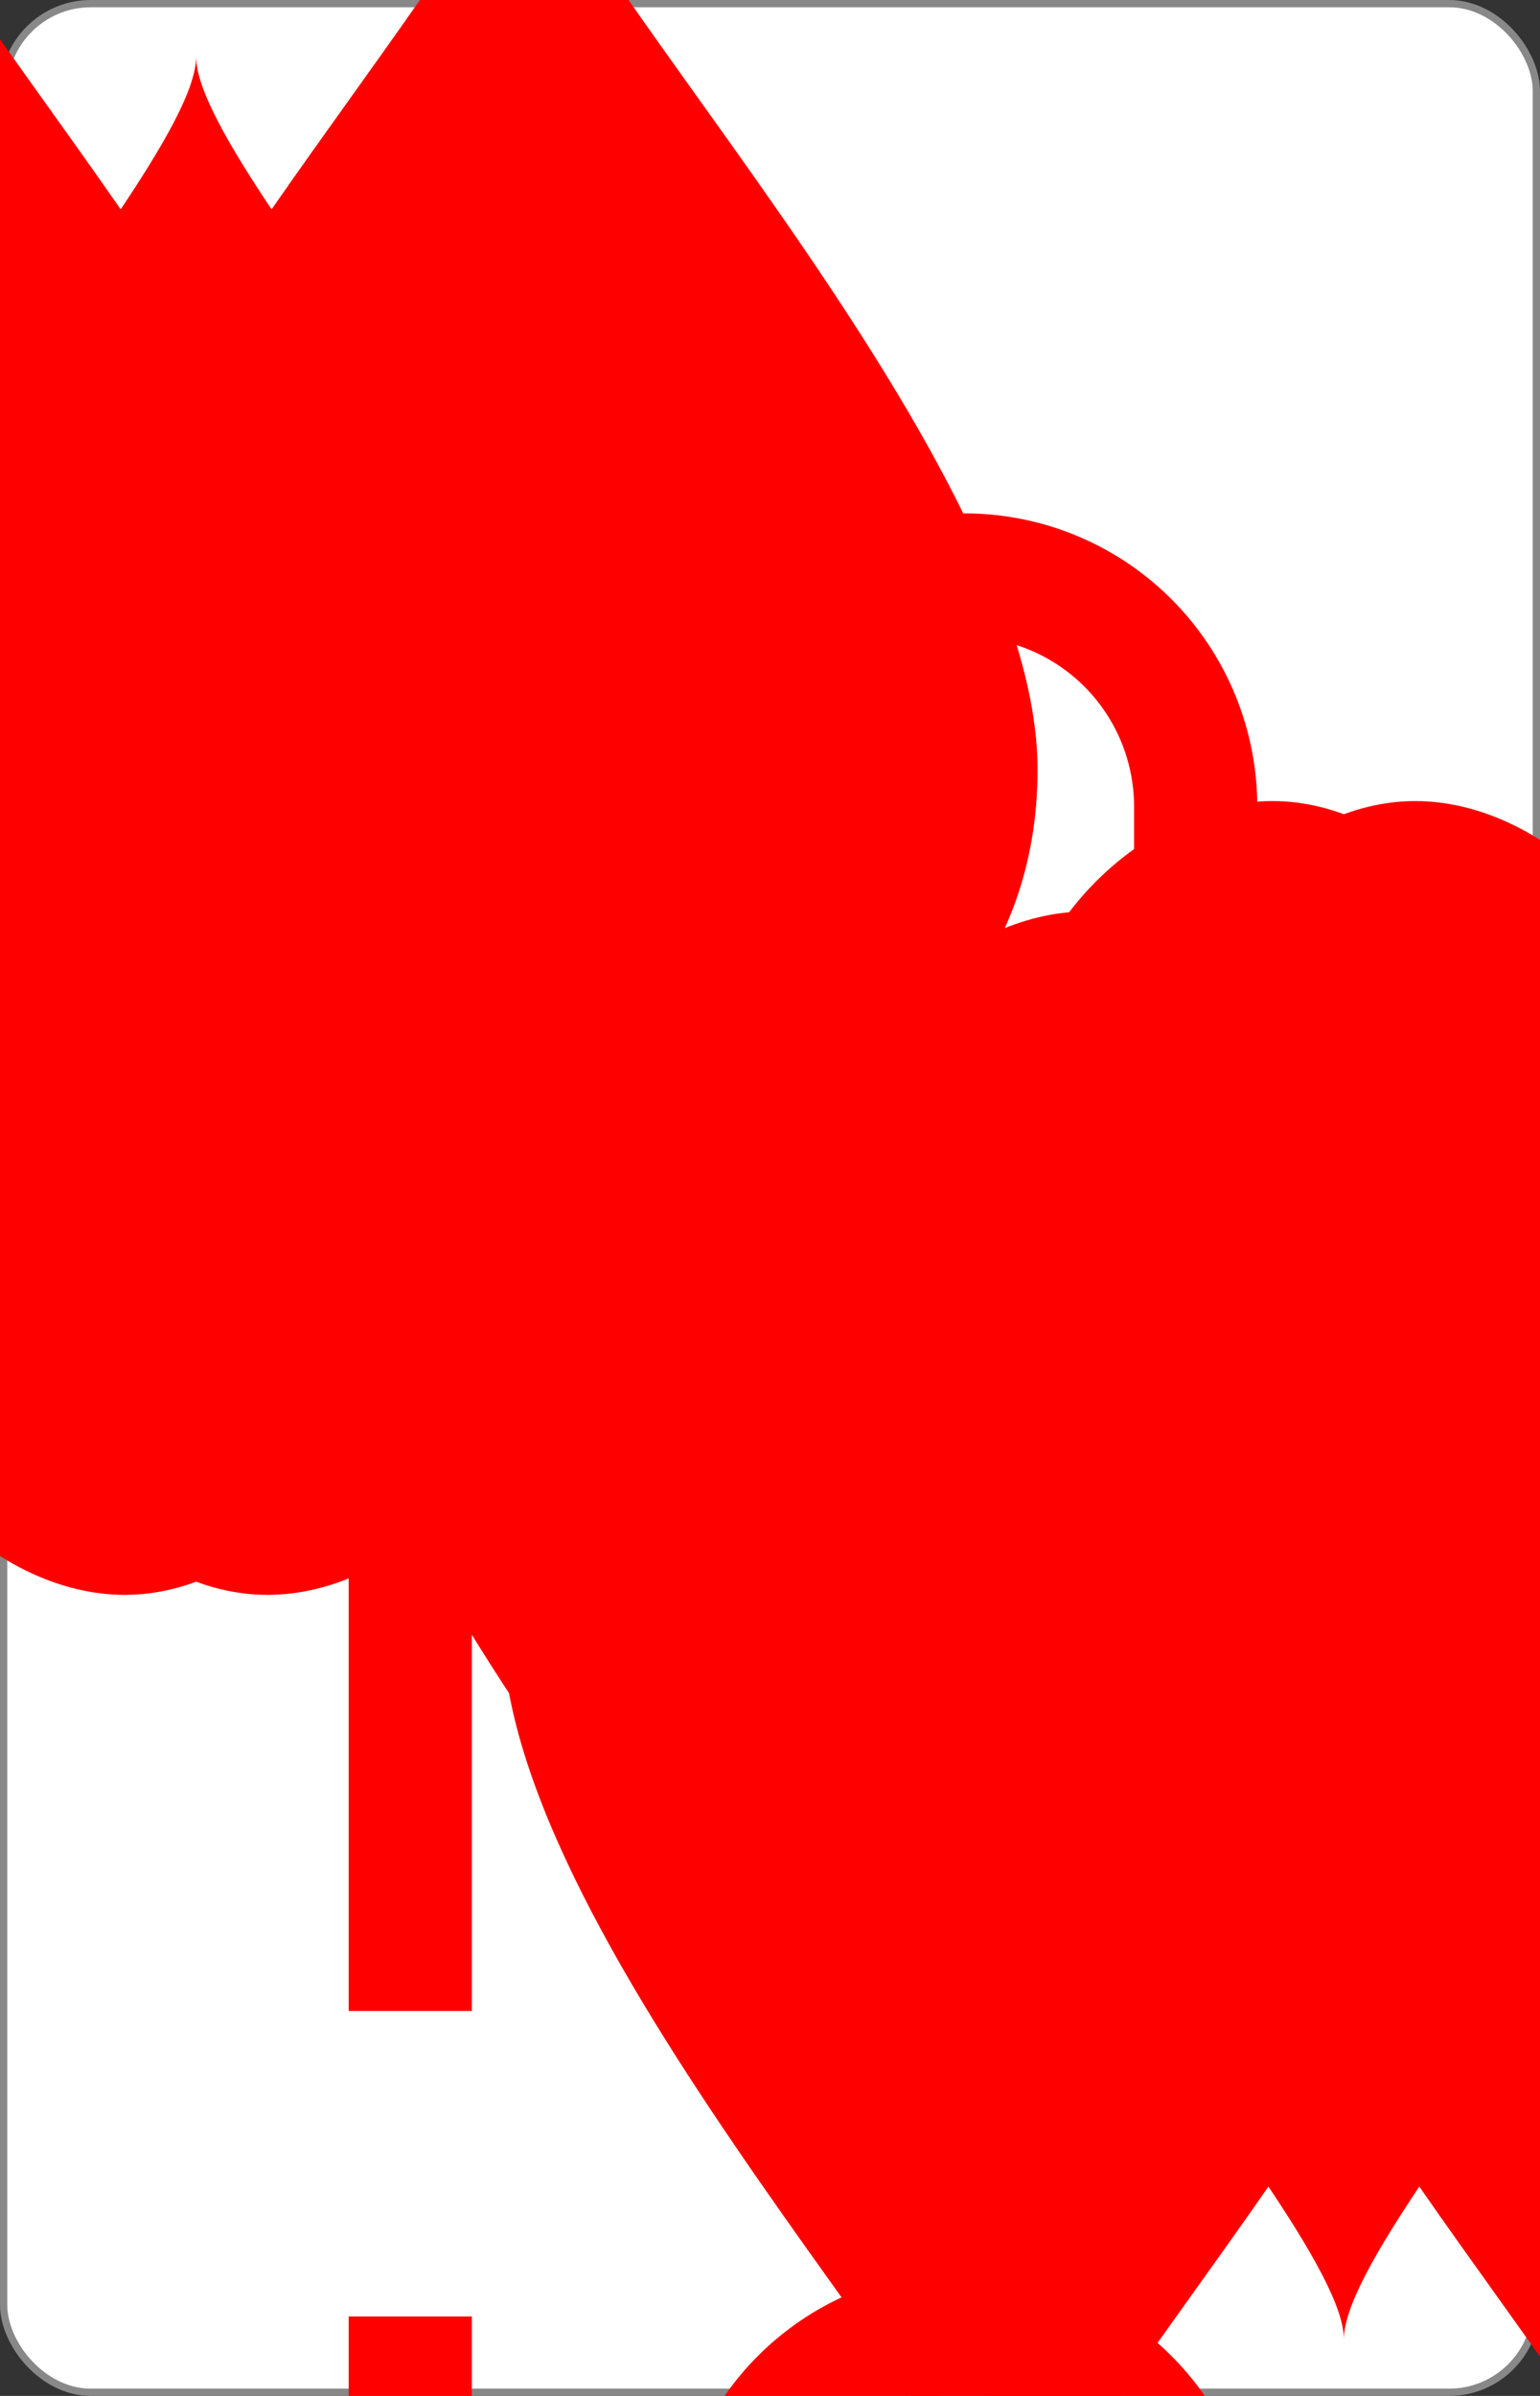 <?xml version="1.0" encoding="UTF-8" standalone="no"?>
<svg xmlns="http://www.w3.org/2000/svg" xmlns:xlink="http://www.w3.org/1999/xlink" class="card" face="TH" height="3.5in" preserveAspectRatio="none" viewBox="-106 -164.5 212 329" width="2.25in"><rect x="-106" y="-164.5" width="212" height="329" fill="#333333" stroke="none"/><symbol id="SHT" viewBox="-600 -600 1200 1200" preserveAspectRatio="xMinYMid"><path d="M0 -300C0 -400 100 -500 200 -500C300 -500 400 -400 400 -250C400 0 0 400 0 500C0 400 -400 0 -400 -250C-400 -400 -300 -500 -200 -500C-100 -500 0 -400 -0 -300Z" fill="red"></path></symbol><symbol id="VHT" viewBox="-500 -500 1000 1000" preserveAspectRatio="xMinYMid"><path d="M-260 430L-260 -430M-50 0L-50 -310A150 150 0 0 1 250 -310L250 310A150 150 0 0 1 -50 310Z" stroke="red" stroke-width="80" stroke-linecap="square" stroke-miterlimit="1.5" fill="none"></path></symbol><rect width="211" height="328" x="-105.5" y="-164" rx="12" ry="12" fill="white" stroke="#888888"></rect><use xlink:href="#VHT" height="32" x="-100.4" y="-152.5"></use><use xlink:href="#VHT" height="32" x="68.4" y="-152.5"></use><use xlink:href="#SHT" height="26.769" x="-97.784" y="-115.5"></use><use xlink:href="#SHT" height="26.769" x="71.016" y="-115.5"></use><use xlink:href="#SHT" height="54" x="-72.167" y="-130.667"></use><use xlink:href="#SHT" height="54" x="18.167" y="-130.667"></use><use xlink:href="#SHT" height="54" x="-72.167" y="-61.555"></use><use xlink:href="#SHT" height="54" x="18.167" y="-61.555"></use><use xlink:href="#SHT" height="54" x="-27" y="-96.111"></use><use xlink:href="#VHT" height="32" x="-100.4" y="88.731"></use><use xlink:href="#VHT" height="32" x="68.4" y="88.731"></use><use xlink:href="#SHT" height="26.769" x="-97.784" y="125.731"></use><use xlink:href="#SHT" height="26.769" x="71.016" y="125.731"></use><g transform="rotate(180)"><use xlink:href="#SHT" height="54" x="-72.167" y="-130.667"></use><use xlink:href="#SHT" height="54" x="18.167" y="-130.667"></use><use xlink:href="#SHT" height="54" x="-72.167" y="-61.555"></use><use xlink:href="#SHT" height="54" x="18.167" y="-61.555"></use><use xlink:href="#SHT" height="54" x="-27" y="-96.111"></use></g></svg>
